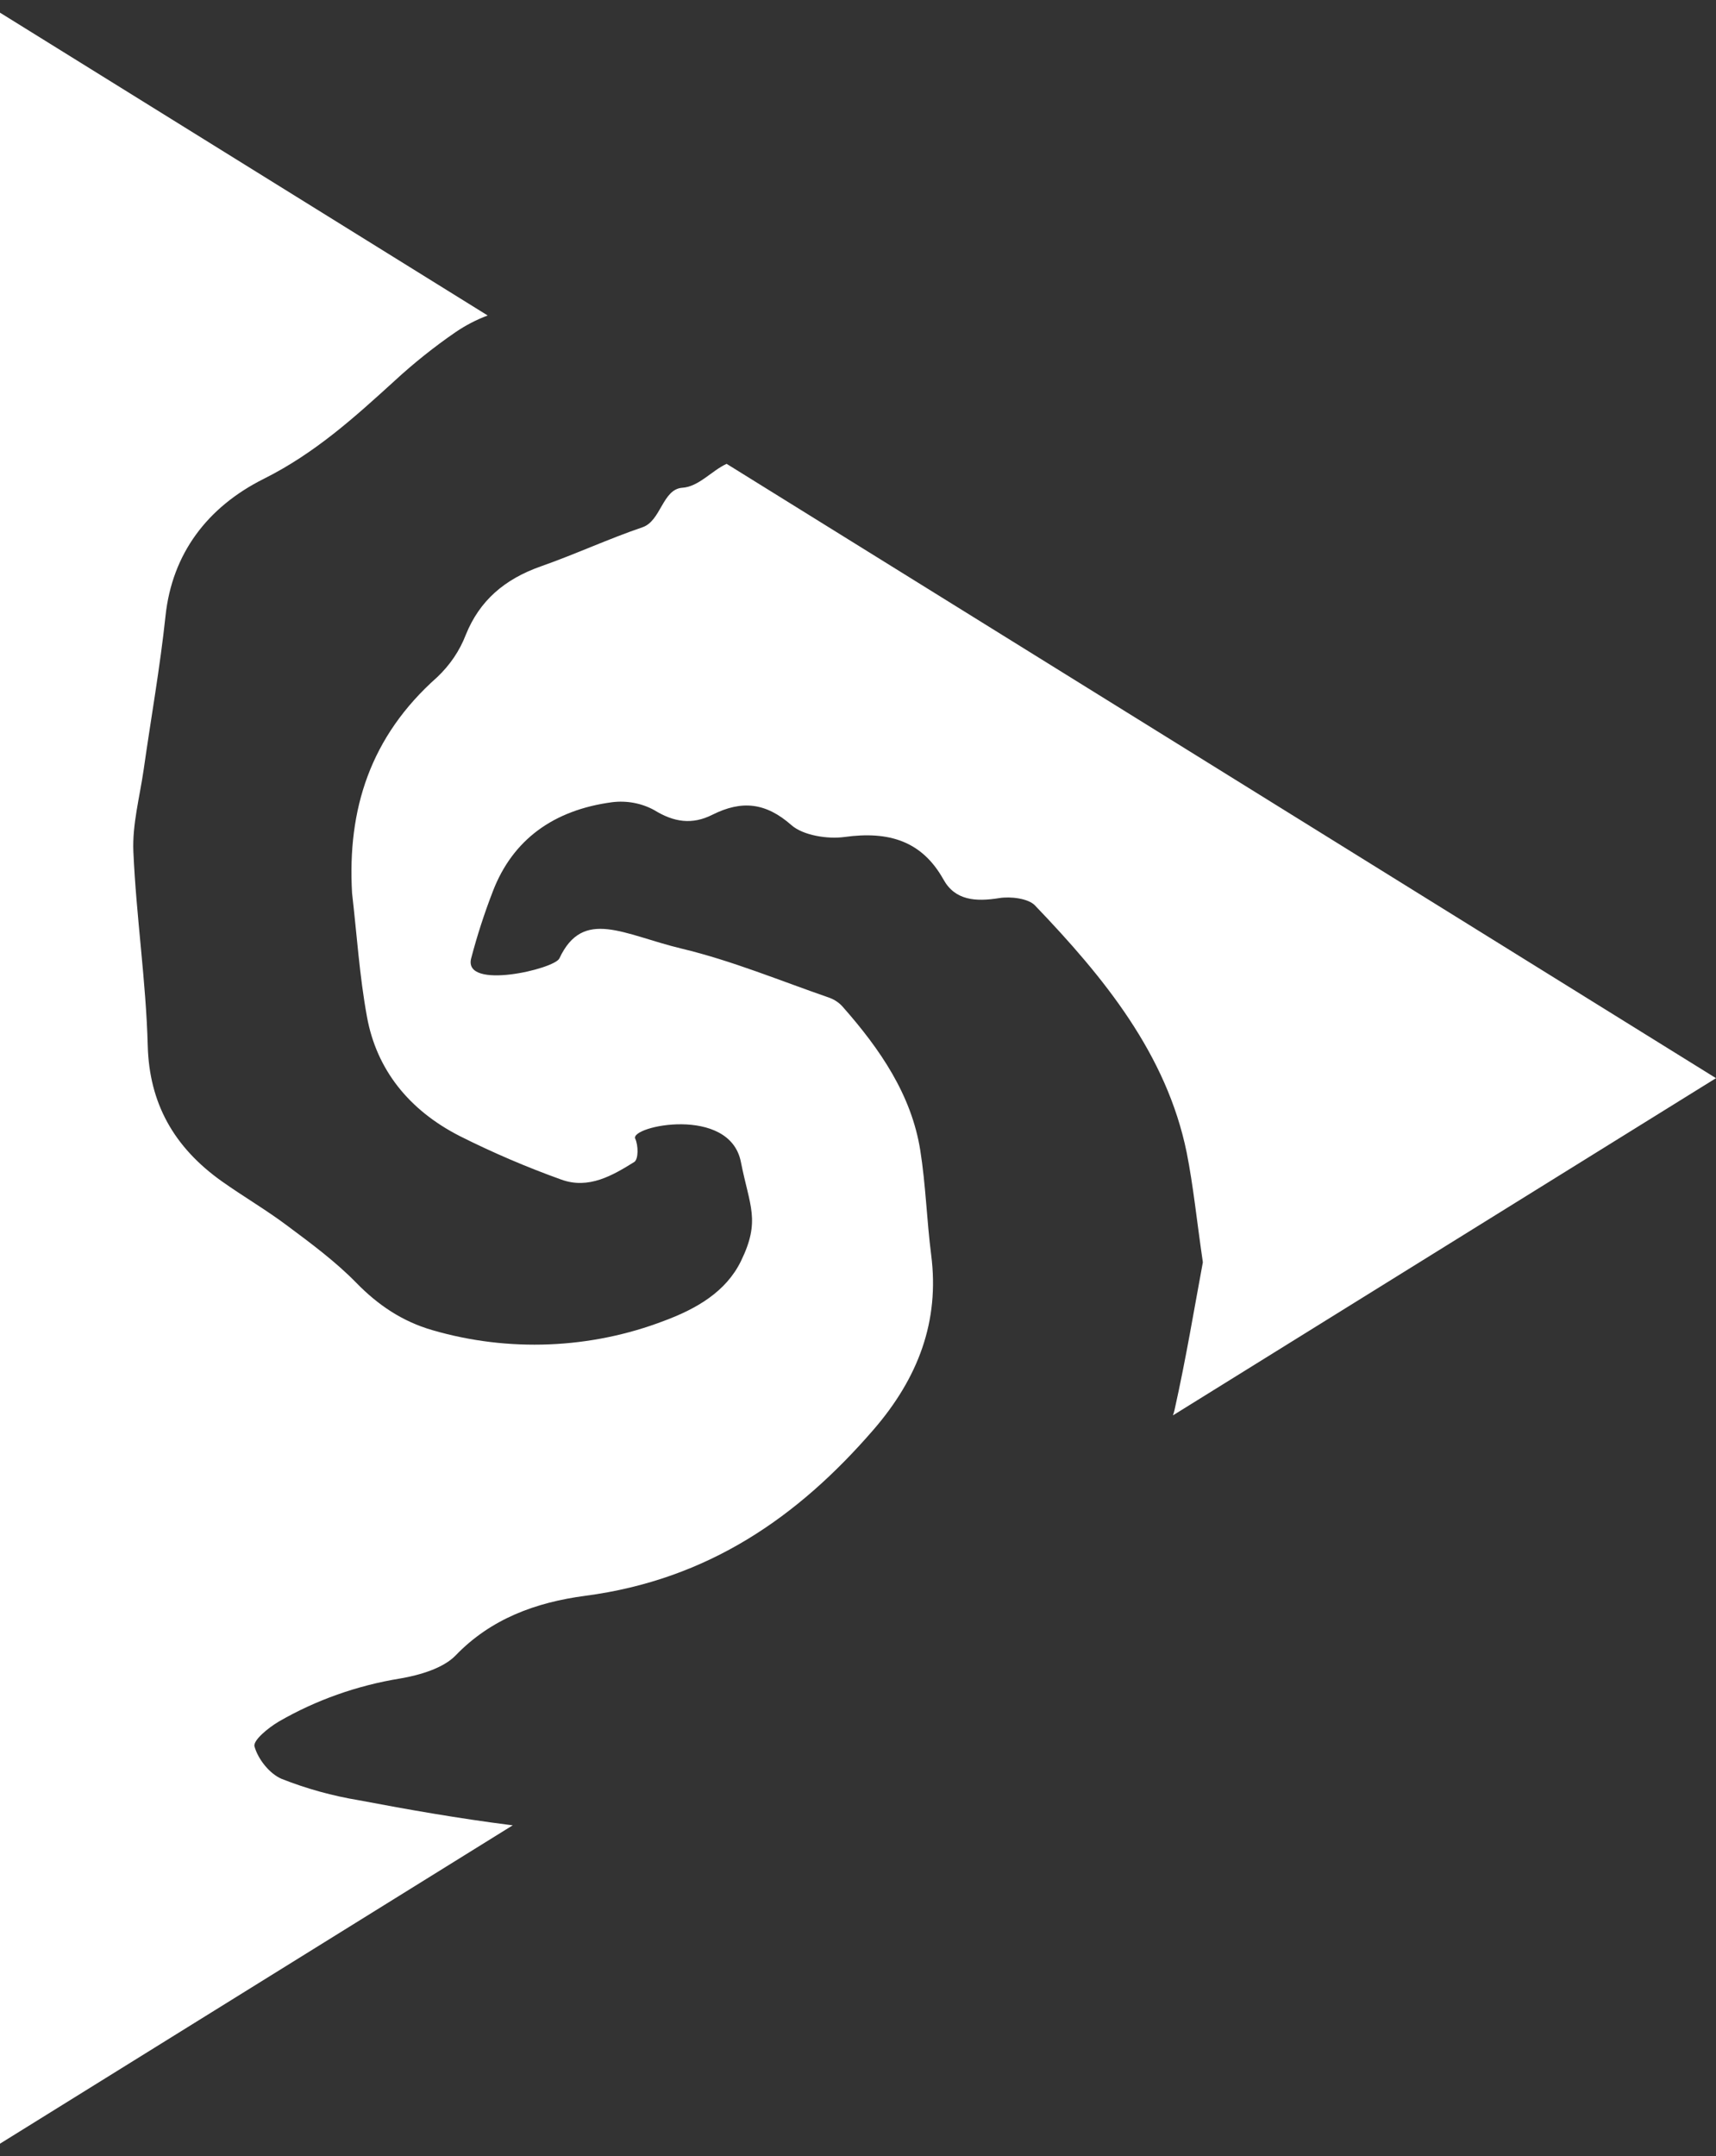 <svg aria-labelledby="hsreplaynet-title" role="img" viewBox="0 0 121 152" version="1.1" xmlns="http://www.w3.org/2000/svg">
    <rect x="0" y="0" width="121" height="152" fill="#333333" stroke="none"/>
    <title id="hsreplaynet-title">HSReplay.net</title>
    <g transform="translate(-644, -127)" fill="#FFFFFF">
        <path d="M695.236,159.696 L765,203 L726.706,226.77 C726.752,226.645 726.79,226.52 726.818,226.395 C727.629,222.774 728.23,219.126 728.817,215.977 C728.382,213.005 728.145,210.595 727.673,208.223 C726.258,201.324 721.871,195.923 716.974,190.819 C716.505,190.331 715.259,190.177 714.458,190.307 C712.787,190.575 711.345,190.47 710.528,189 C709.025,186.309 706.718,185.561 703.544,186 C702.342,186.164 700.626,185.882 699.812,185.169 C697.999,183.571 696.307,183.389 694.22,184.437 C692.798,185.15 691.518,184.959 690.134,184.106 C689.243,183.617 688.198,183.42 687.169,183.547 C683.039,184.094 680.151,186.185 678.753,189.828 C678.153,191.378 677.642,192.956 677.223,194.555 C676.639,196.822 683.107,195.312 683.445,194.555 C685.117,190.977 687.976,192.889 692.069,193.869 C695.631,194.722 699.032,196.14 702.494,197.335 C702.86,197.472 703.182,197.692 703.429,197.975 C706.077,200.975 708.272,204.194 708.89,208.081 C709.278,210.515 709.346,213.005 709.66,215.458 C710.261,220.13 708.748,224.14 705.577,227.798 C700.292,233.9 693.97,238.342 685.271,239.488 C681.772,239.949 678.611,241.114 676.129,243.69 C675.261,244.589 673.623,245.074 672.246,245.312 C669.193,245.805 666.274,246.839 663.654,248.355 C662.928,248.785 661.824,249.678 661.946,250.11 C662.189,250.985 662.986,252.02 663.86,252.393 C665.609,253.085 667.439,253.591 669.314,253.901 C672.823,254.568 676.362,255.183 679.915,255.637 C679.995,255.647 680.075,255.656 680.155,255.665 L644,278.107 L644,127.893 L678.389,149.239 C677.606,149.53 676.852,149.918 676.126,150.411 C674.599,151.462 673.158,152.614 671.813,153.856 C668.987,156.426 666.214,158.944 662.601,160.752 C658.609,162.748 656.137,166.038 655.671,170.416 C655.286,174.04 654.644,177.636 654.131,181.248 C653.854,183.175 653.321,185.119 653.405,187.037 C653.604,191.604 654.297,196.154 654.418,200.718 C654.526,204.734 656.228,207.851 659.659,210.283 C661.172,211.352 662.793,212.3 664.269,213.409 C665.958,214.667 667.676,215.943 669.125,217.426 C670.641,218.98 672.35,220.144 674.488,220.762 C679.851,222.326 685.648,222.092 690.839,220.101 C693.105,219.258 695.182,218.065 696.243,215.903 C697.648,213.029 696.861,212.047 696.243,208.911 C695.456,204.898 688.384,206.378 688.793,207.267 C689.012,207.743 689.029,208.716 688.719,208.911 C687.196,209.856 685.507,210.854 683.572,210.147 C681.115,209.265 678.722,208.239 676.409,207.076 C672.826,205.247 670.554,202.389 669.878,198.682 C669.348,195.799 669.162,192.864 668.825,189.954 C668.487,184.071 670.088,178.937 674.819,174.741 C675.724,173.889 676.415,172.868 676.845,171.747 C677.814,169.344 679.57,167.824 682.15,166.918 C684.562,166.072 686.871,164.997 689.289,164.172 C690.607,163.739 690.709,161.486 692.104,161.383 C693.265,161.315 694.187,160.175 695.236,159.696 Z" id="logo-hsr"></path>
    </g>
</svg>
